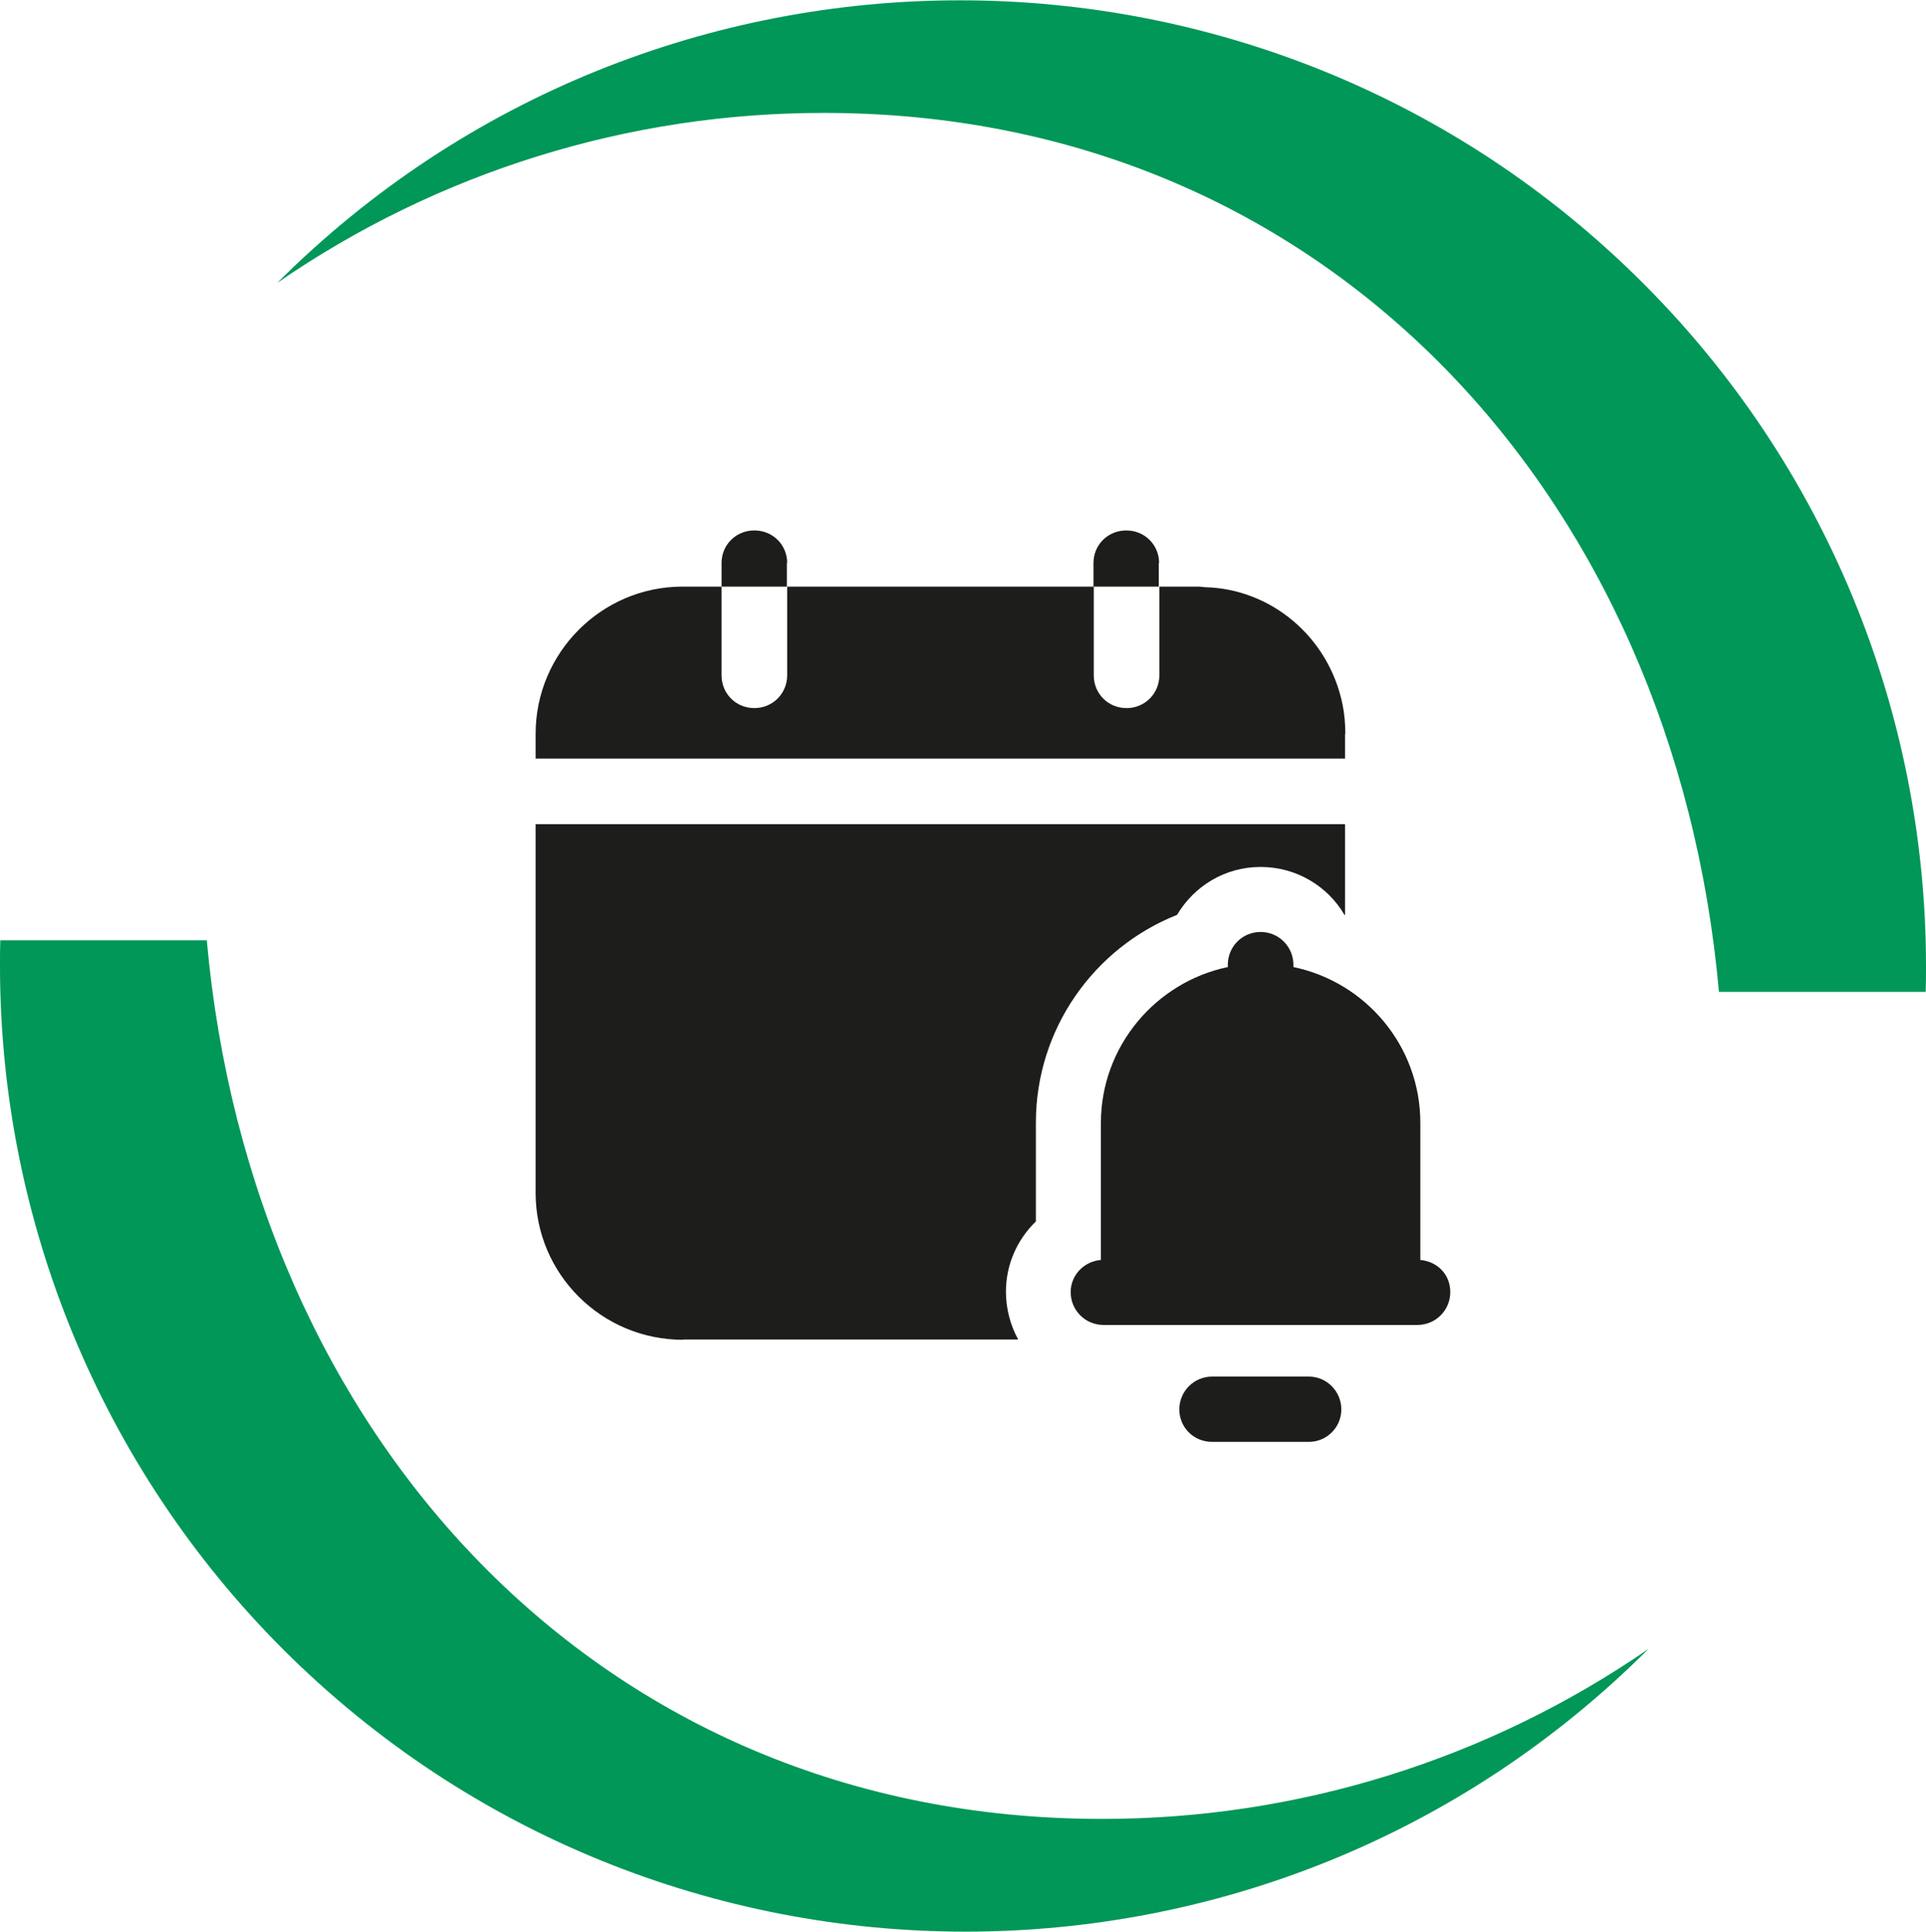 <?xml version="1.0" encoding="UTF-8"?><svg id="Ebene_1" xmlns="http://www.w3.org/2000/svg" xmlns:xlink="http://www.w3.org/1999/xlink" viewBox="0 0 67.53 67.74"><defs><clipPath id="clippath"><rect x="0" width="67.53" height="67.74" fill="none"/></clipPath><clipPath id="clippath-1"><rect x="0" width="67.53" height="67.74" fill="none"/></clipPath></defs><g clip-path="url(#clippath)"><path d="M49.8,44.17v-4.8c0-2.69-1.91-4.93-4.45-5.46v-.08c0-.63-.51-1.15-1.15-1.15s-1.15.51-1.15,1.15v.08c-2.53.53-4.45,2.78-4.45,5.47v4.8c-.59.05-1.06.53-1.06,1.13,0,.63.51,1.15,1.15,1.15h11.01c.63,0,1.15-.51,1.15-1.15s-.47-1.08-1.06-1.13" fill="#1d1d1b"/><path d="M45.89,50.56c.63,0,1.14-.51,1.14-1.14s-.51-1.15-1.14-1.15h-3.39c-.63,0-1.15.51-1.15,1.15s.51,1.14,1.15,1.14h3.39Z" fill="#1d1d1b"/><path d="M47.17,25.73c0-.35-.03-.7-.1-1.04-.49-2.37-2.52-4.05-4.83-4.1-.06-.01-.17-.02-.23-.02h-1.36v3.11c0,.63-.5,1.15-1.15,1.15s-1.15-.51-1.15-1.15v-3.11h-10.75v3.11c0,.63-.5,1.15-1.15,1.15s-1.15-.51-1.15-1.15v-3.11h-1.39c-2.83.01-5.13,2.33-5.13,5.16v.87h28.38v-.87Z" fill="#1d1d1b"/><path d="M23.95,46.97h11.75c-.27-.49-.43-1.08-.43-1.67,0-.97.4-1.84,1.05-2.47v-3.46c0-3.3,2.05-6.14,4.95-7.29.6-1.01,1.68-1.68,2.93-1.68s2.35.67,2.94,1.68c.01,0,.01.01.02.01v-3.19h-28.38v12.93c0,2.84,2.31,5.15,5.17,5.15" fill="#1d1d1b"/><path d="M27.6,19.74c0-.63-.5-1.14-1.15-1.14s-1.15.51-1.15,1.14v.83h2.29v-.83Z" fill="#1d1d1b"/><path d="M40.64,19.74c0-.63-.5-1.14-1.15-1.14s-1.15.51-1.15,1.14v.83h2.29v-.83Z" fill="#1d1d1b"/></g><g clip-path="url(#clippath-1)"><path d="M60.27,34.78c-1.54-17.28-13.69-30.82-31.37-30.82-6.85-.01-13.54,2.07-19.18,5.96,13.23-13.22,34.68-13.21,47.9.02,6.35,6.35,9.91,14.96,9.91,23.94,0,.3,0,.6-.01.9h-7.24Z" fill="#009758"/><path d="M7.25,32.96c1.54,17.28,13.69,30.82,31.37,30.82,6.85.01,13.54-2.07,19.18-5.96-13.23,13.22-34.67,13.22-47.9-.01C3.57,51.46,0,42.85,0,33.87,0,33.57,0,33.27.01,32.97h7.24Z" fill="#009758"/></g></svg>